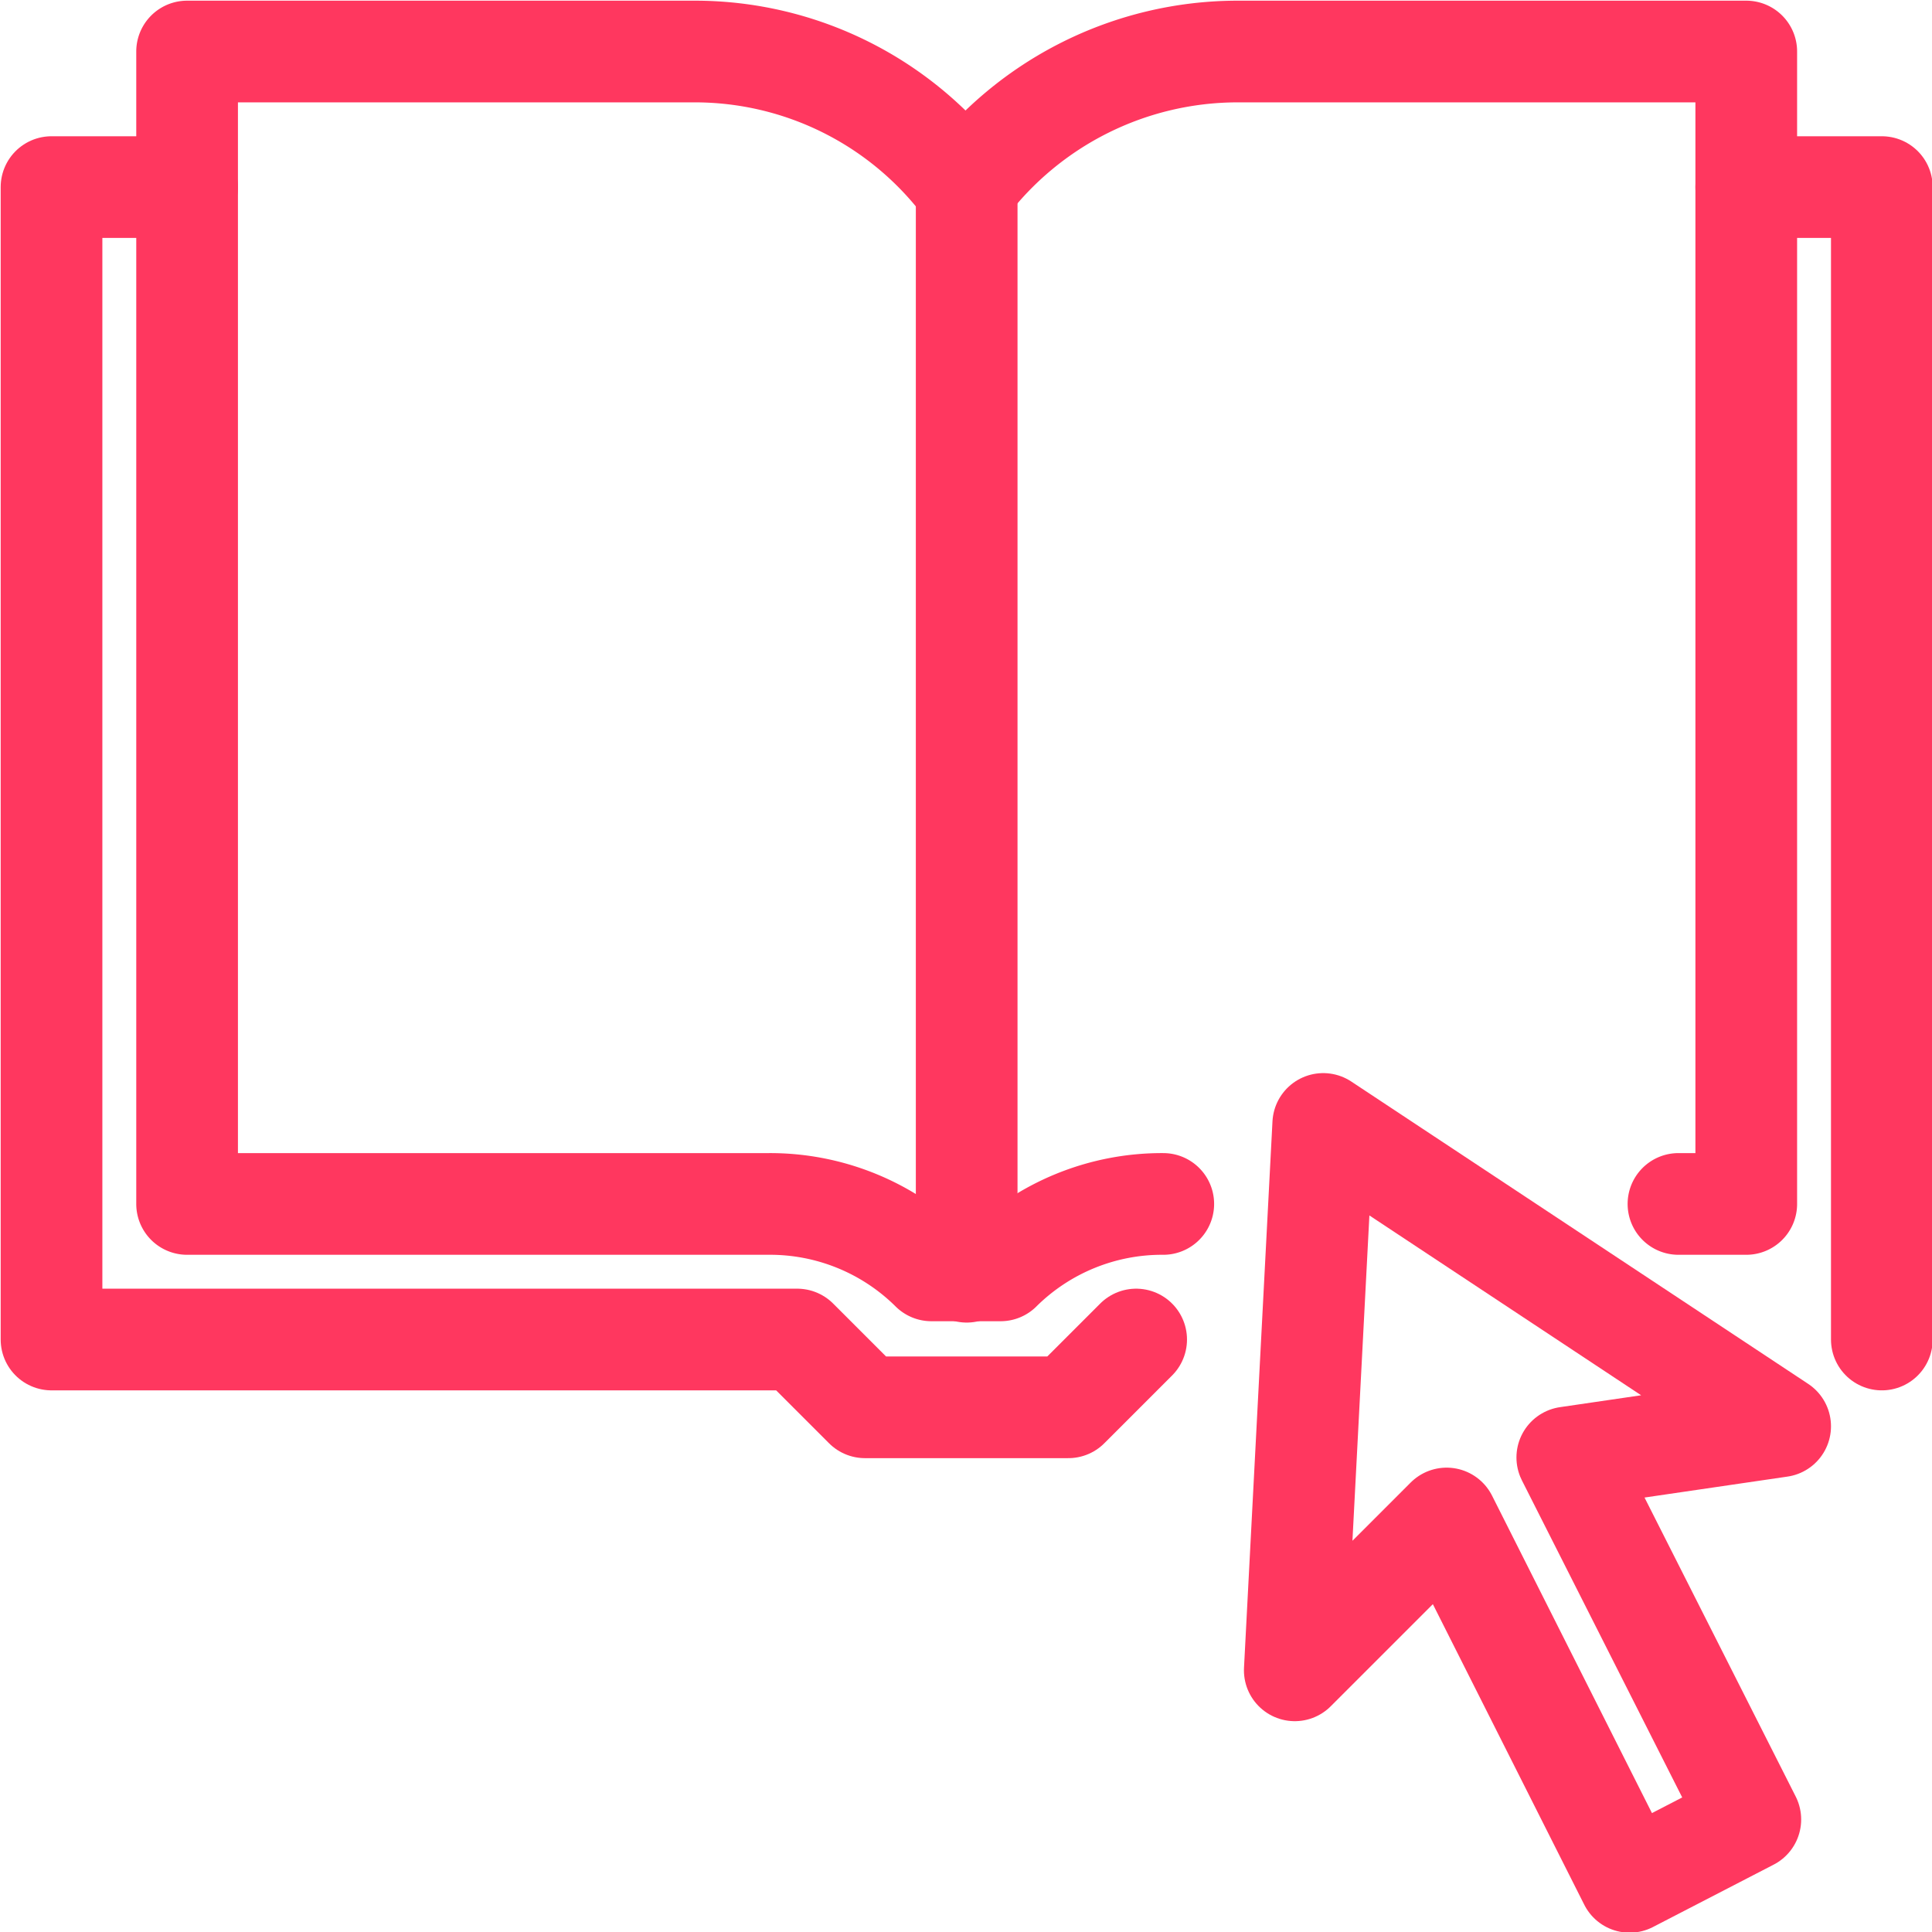 <svg xmlns="http://www.w3.org/2000/svg" viewBox="0 0 14.25 14.25" width="15px" height="15px"><defs><style>.cls-1{fill:none;stroke:#ff375f;stroke-linecap:round;stroke-linejoin:round;stroke-width:0.75px;}</style></defs><g id="Layer_2" data-name="Layer 2"><g id="Layer_1-2" data-name="Layer 1"><polyline class="cls-1" points="13.88 9.88 13.88 1.38 12.88 1.38"/><polyline class="cls-1" points="1.38 1.38 0.38 1.38 0.38 9.88 5.88 9.88 6.38 10.38 7.88 10.38 8.38 9.88"/><path class="cls-1" d="M12.38,8.88h.5V.38H9.12a2.52,2.52,0,0,0-2,1h0a2.49,2.49,0,0,0-2-1H1.38v8.5H5.67a1.69,1.69,0,0,1,1.2.49h.51a1.69,1.69,0,0,1,1.2-.49"/><line class="cls-1" x1="7.13" y1="1.38" x2="7.13" y2="9.38"/><polygon class="cls-1" points="9.76 8.29 9.55 12.32 10.67 11.2 12.02 13.88 12.91 13.42 11.56 10.75 13.13 10.52 9.76 8.29"/></g></g></svg>